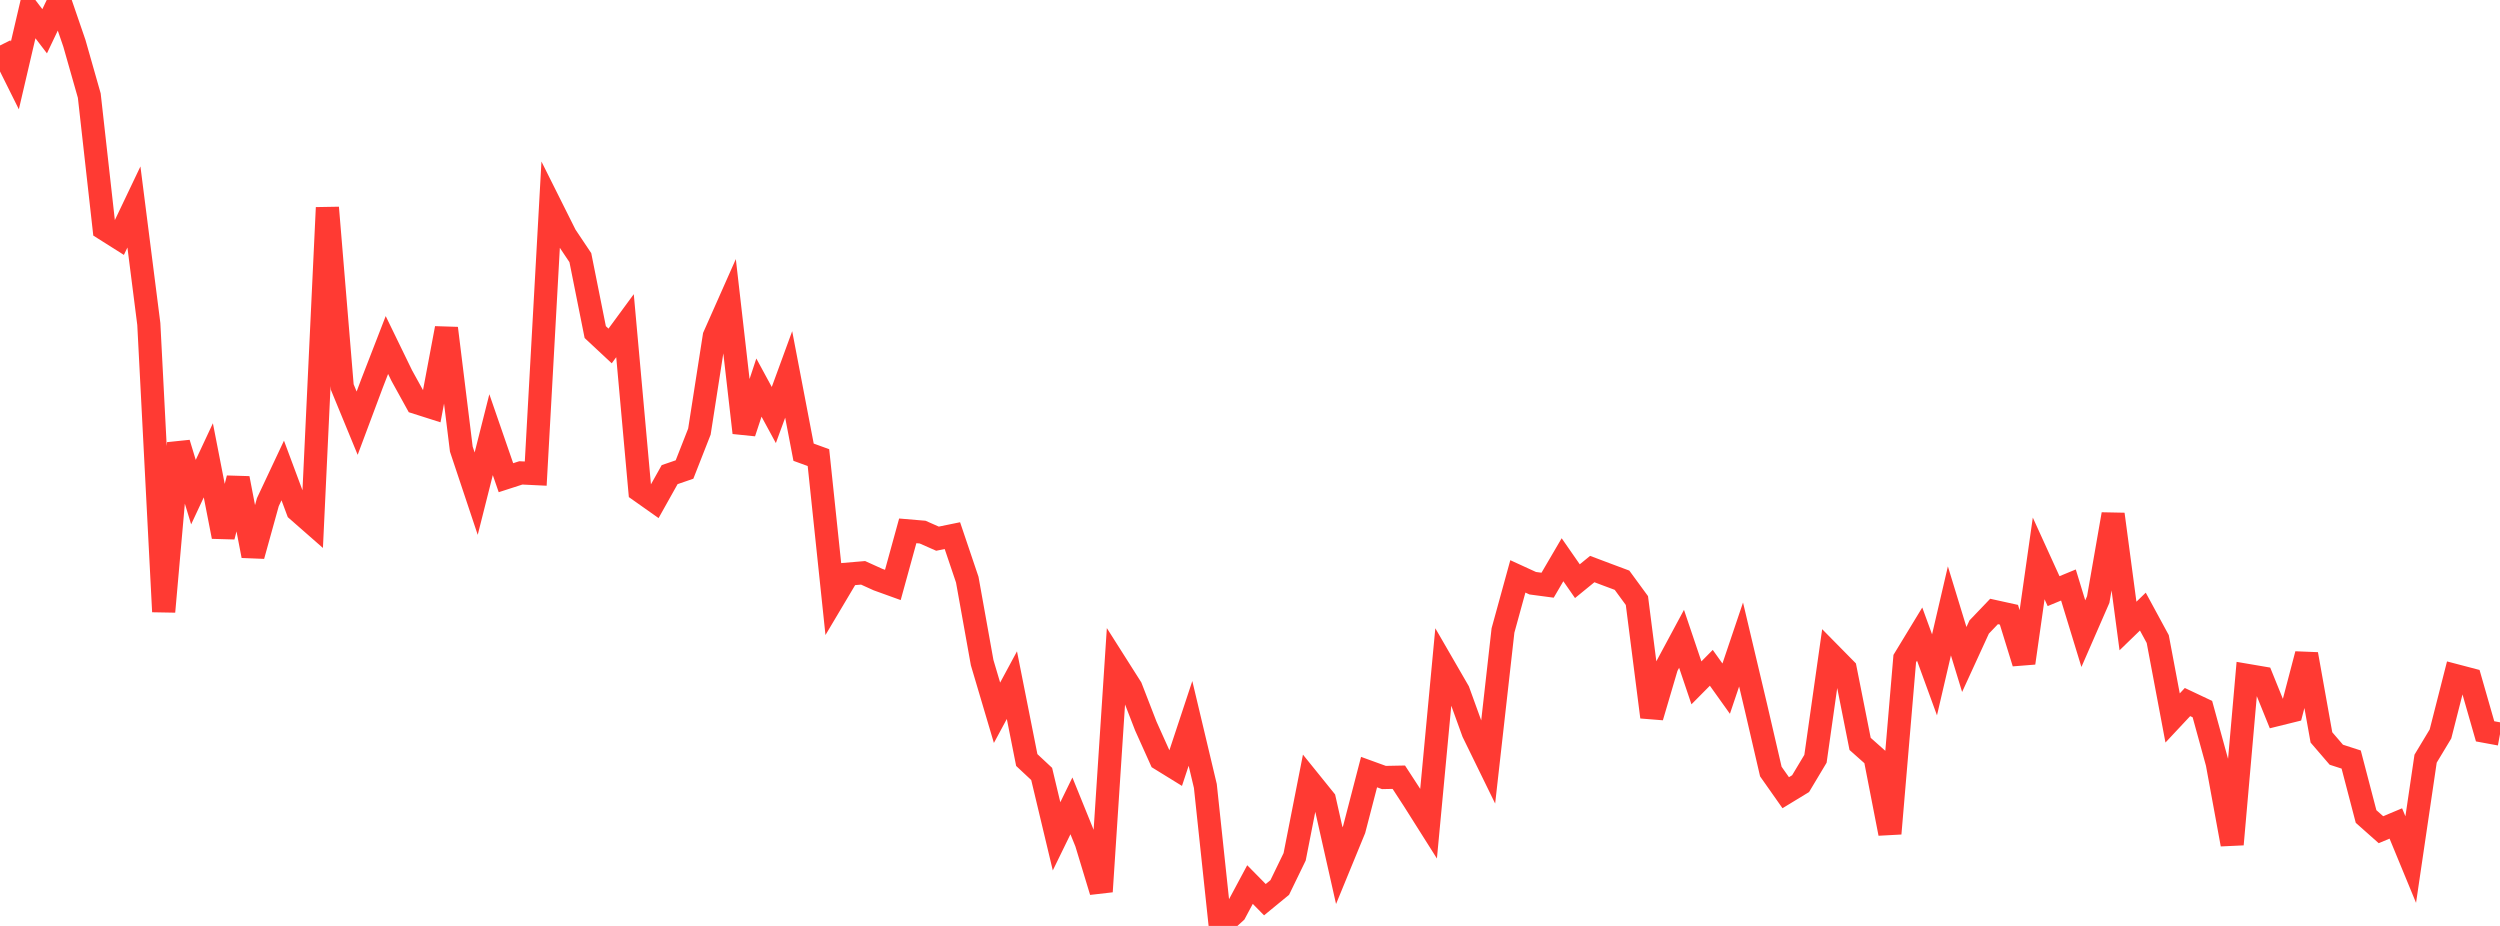 <?xml version="1.0" standalone="no"?>
<!DOCTYPE svg PUBLIC "-//W3C//DTD SVG 1.1//EN" "http://www.w3.org/Graphics/SVG/1.1/DTD/svg11.dtd">

<svg width="135" height="50" viewBox="0 0 135 50" preserveAspectRatio="none" 
  xmlns="http://www.w3.org/2000/svg"
  xmlns:xlink="http://www.w3.org/1999/xlink">


<polyline points="0.0, 2.456 0.804, 4.071 1.607, 0.633 2.411, 1.688 3.214, 0.0 4.018, 2.341 4.821, 5.163 5.625, 12.353 6.429, 12.861 7.232, 11.177 8.036, 17.497 8.839, 33.03 9.643, 23.931 10.446, 26.575 11.25, 24.857 12.054, 28.978 12.857, 25.829 13.661, 30.013 14.464, 27.116 15.268, 25.406 16.071, 27.56 16.875, 28.265 17.679, 11.213 18.482, 20.9 19.286, 22.852 20.089, 20.705 20.893, 18.631 21.696, 20.283 22.5, 21.74 23.304, 21.996 24.107, 17.727 24.911, 24.252 25.714, 26.658 26.518, 23.472 27.321, 25.796 28.125, 25.536 28.929, 25.575 29.732, 11.107 30.536, 12.714 31.339, 13.914 32.143, 17.933 32.946, 18.682 33.75, 17.587 34.554, 26.499 35.357, 27.066 36.161, 25.63 36.964, 25.354 37.768, 23.306 38.571, 18.156 39.375, 16.343 40.179, 23.366 40.982, 20.929 41.786, 22.412 42.589, 20.219 43.393, 24.419 44.196, 24.711 45.0, 32.354 45.804, 31.001 46.607, 30.933 47.411, 31.297 48.214, 31.587 49.018, 28.666 49.821, 28.734 50.625, 29.089 51.429, 28.924 52.232, 31.301 53.036, 35.782 53.839, 38.49 54.643, 36.998 55.446, 41.042 56.25, 41.793 57.054, 45.162 57.857, 43.516 58.661, 45.499 59.464, 48.144 60.268, 35.869 61.071, 37.135 61.875, 39.209 62.679, 40.997 63.482, 41.492 64.286, 39.063 65.089, 42.442 65.893, 50.0 66.696, 49.268 67.5, 47.766 68.304, 48.583 69.107, 47.924 69.911, 46.267 70.714, 42.184 71.518, 43.18 72.321, 46.746 73.125, 44.788 73.929, 41.693 74.732, 41.985 75.536, 41.969 76.339, 43.203 77.143, 44.476 77.946, 35.934 78.75, 37.325 79.554, 39.546 80.357, 41.189 81.161, 34.046 81.964, 31.125 82.768, 31.494 83.571, 31.601 84.375, 30.226 85.179, 31.384 85.982, 30.729 86.786, 31.032 87.589, 31.332 88.393, 32.43 89.196, 38.719 90.0, 35.992 90.804, 34.496 91.607, 36.874 92.411, 36.062 93.214, 37.187 94.018, 34.803 94.821, 38.195 95.625, 41.663 96.429, 42.806 97.232, 42.317 98.036, 40.974 98.839, 35.314 99.643, 36.13 100.446, 40.171 101.25, 40.885 102.054, 45.011 102.857, 35.564 103.661, 34.241 104.464, 36.442 105.268, 32.988 106.071, 35.613 106.875, 33.86 107.679, 33.019 108.482, 33.196 109.286, 35.8 110.089, 30.155 110.893, 31.921 111.696, 31.59 112.5, 34.218 113.304, 32.375 114.107, 27.769 114.911, 33.804 115.714, 33.026 116.518, 34.509 117.321, 38.77 118.125, 37.911 118.929, 38.291 119.732, 41.214 120.536, 45.595 121.339, 36.47 122.143, 36.607 122.946, 38.591 123.75, 38.392 124.554, 35.327 125.357, 39.82 126.161, 40.755 126.964, 41.015 127.768, 44.091 128.571, 44.804 129.375, 44.467 130.179, 46.417 130.982, 40.969 131.786, 39.633 132.589, 36.481 133.393, 36.692 134.196, 39.492 135.0, 39.64" fill="none" stroke="#ff3a33" stroke-width="1.25"/>

</svg>